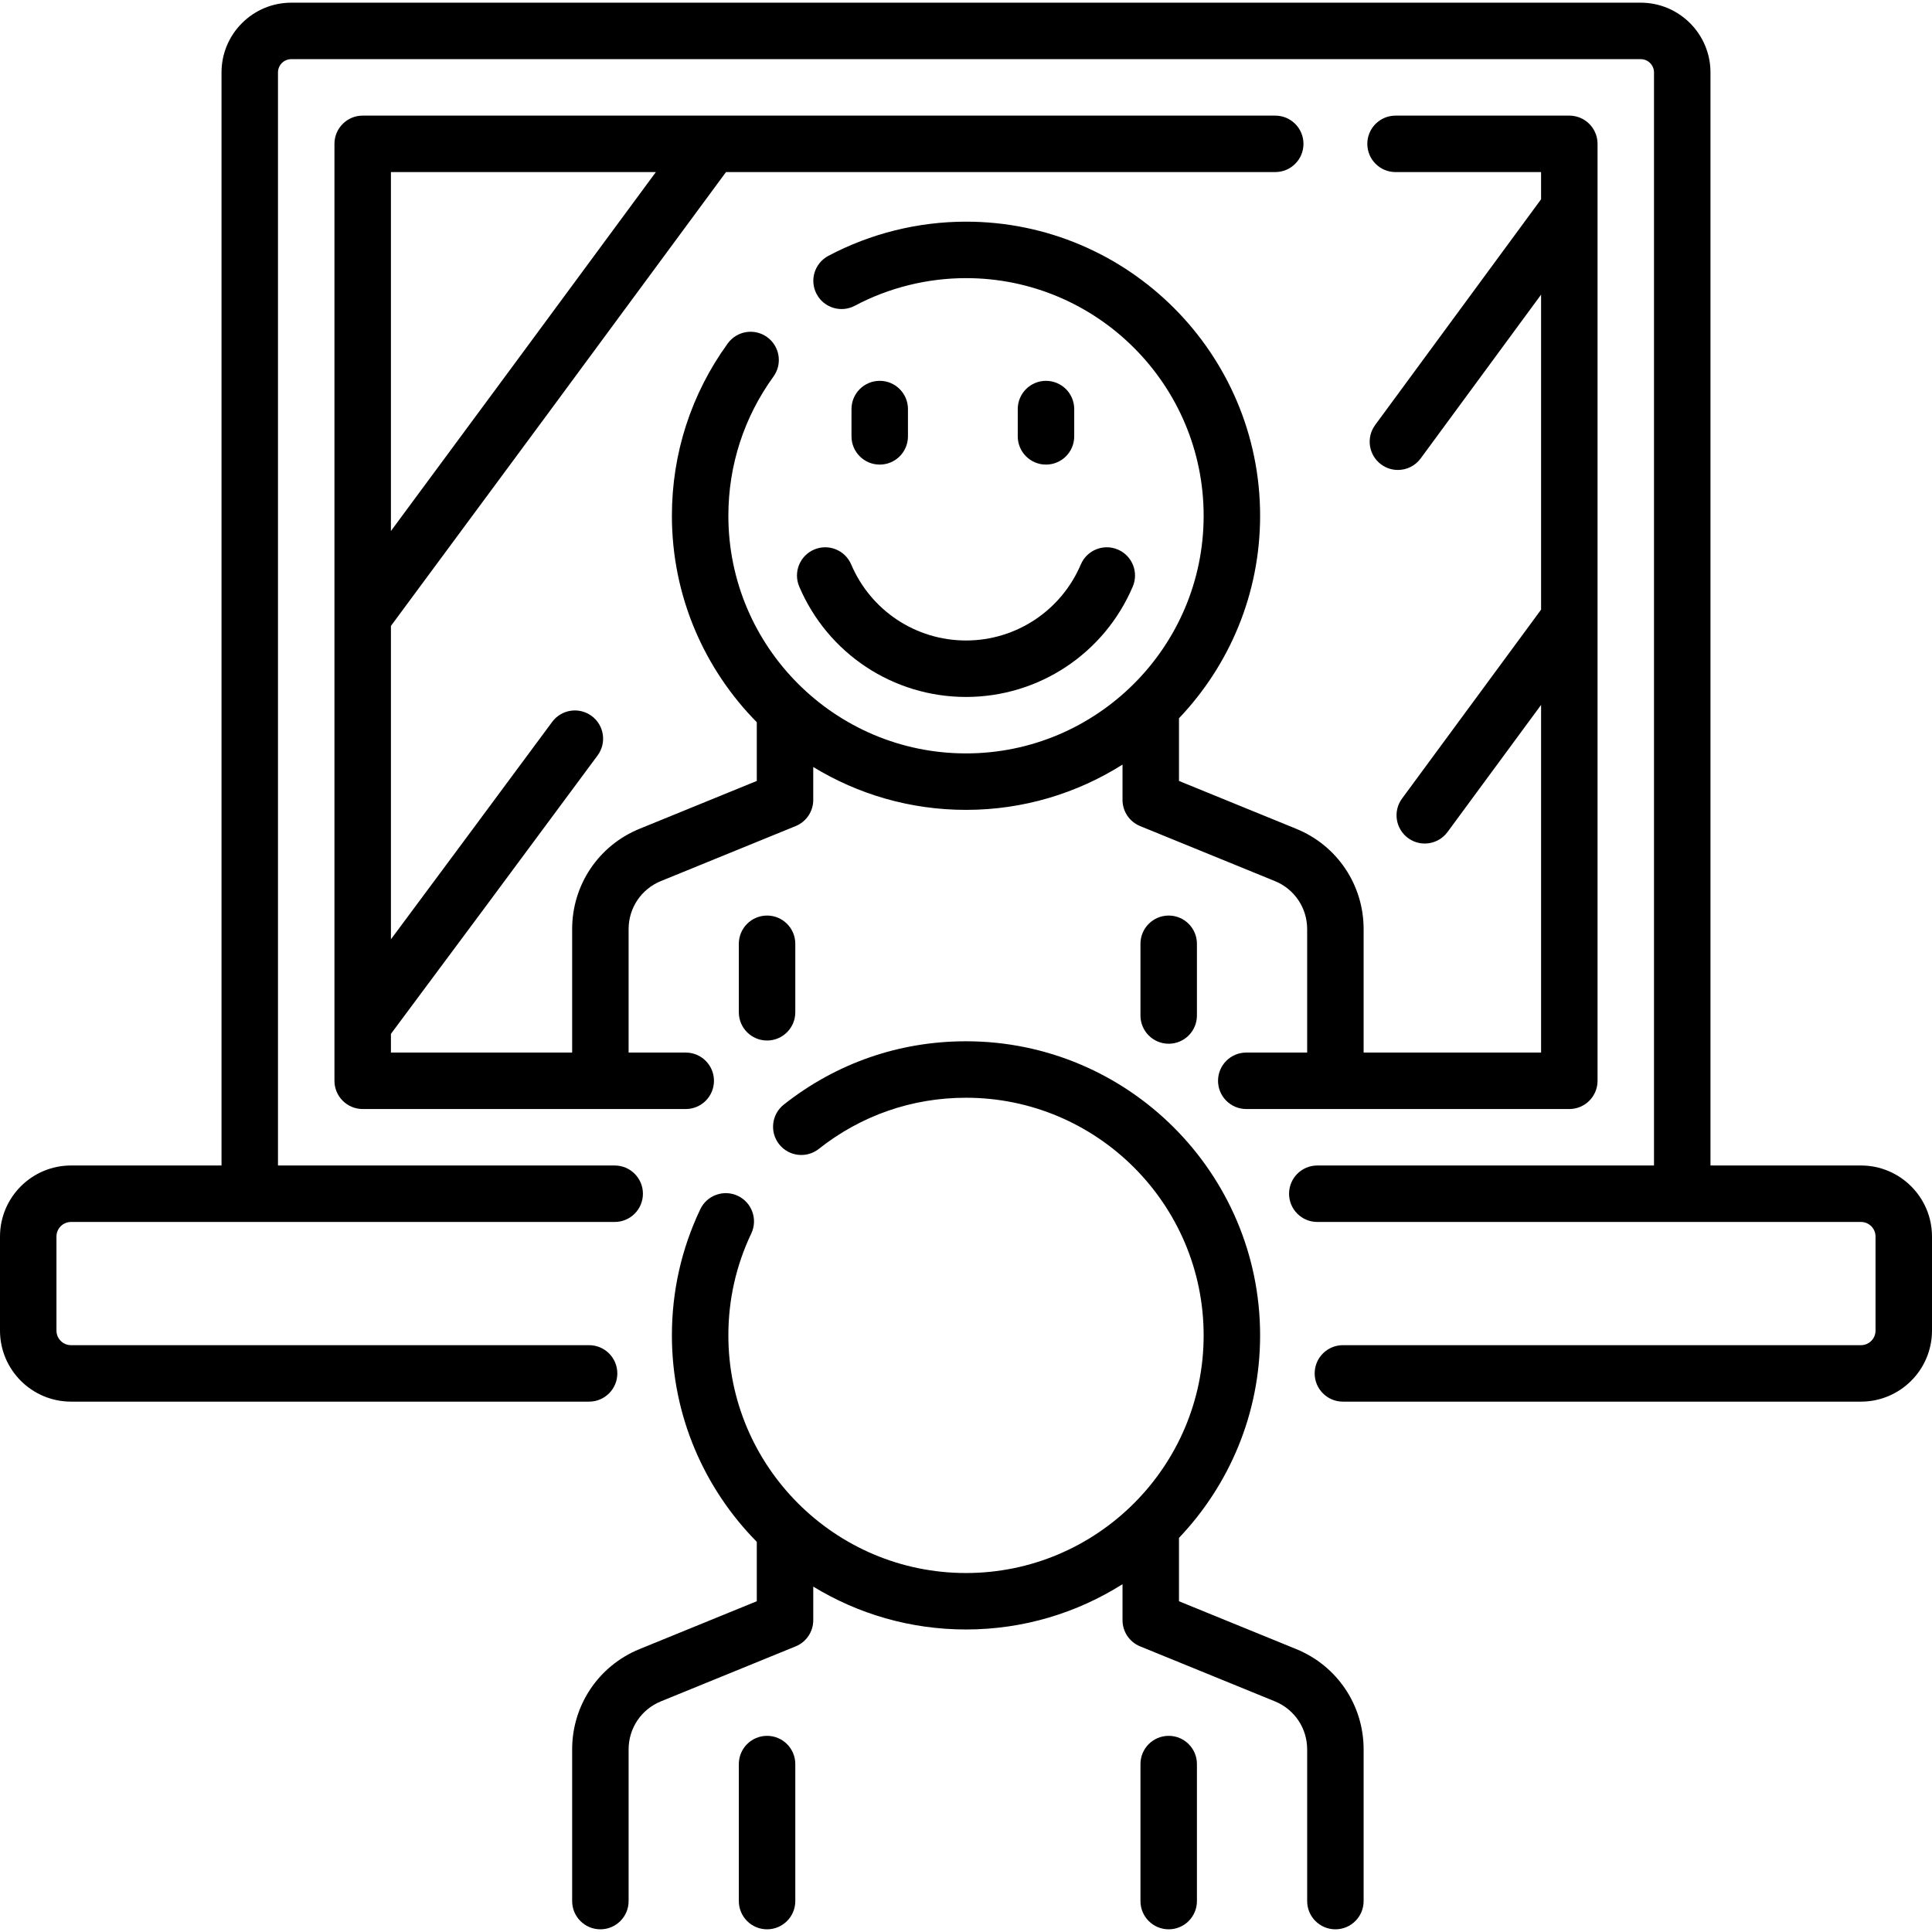 <svg id="Capa_1" enable-background="new 0 0 513.244 513.244" height="512" viewBox="0 0 513.244 513.244" width="512" xmlns="http://www.w3.org/2000/svg"><g><path d="m203.774 461.134c-4.142 0-7.5 3.358-7.5 7.5v36.396c0 4.142 3.358 7.5 7.5 7.5s7.5-3.358 7.5-7.5v-36.396c0-4.143-3.358-7.5-7.5-7.5z"/><path d="m344.348 438.089-31.147-12.711v-16.833c13.339-14.022 21.552-32.962 21.552-53.796 0-43.081-35.05-78.13-78.131-78.13-17.745 0-34.484 5.817-48.406 16.823-3.25 2.569-3.801 7.286-1.233 10.535 2.569 3.25 7.286 3.801 10.535 1.233 11.248-8.891 24.77-13.591 39.104-13.591 34.811 0 63.131 28.32 63.131 63.13s-28.32 63.13-63.131 63.13c-34.81 0-63.13-28.32-63.13-63.13 0-9.463 2.048-18.569 6.086-27.064 1.778-3.741.188-8.215-3.553-9.994-3.741-1.778-8.215-.188-9.994 3.553-5.002 10.523-7.539 21.795-7.539 33.504 0 21.354 8.619 40.727 22.551 54.844v15.785l-31.146 12.711c-10.876 4.438-17.904 14.897-17.904 26.645v40.297c0 4.142 3.358 7.5 7.5 7.5s7.5-3.358 7.5-7.5v-40.297c0-5.625 3.365-10.631 8.572-12.757l35.813-14.615c2.822-1.151 4.666-3.896 4.666-6.944v-8.928c11.835 7.223 25.729 11.389 40.58 11.389 15.275 0 29.528-4.423 41.579-12.031v9.569c0 3.048 1.845 5.792 4.666 6.944l35.813 14.615c5.207 2.125 8.571 7.132 8.571 12.757v40.297c0 4.142 3.357 7.5 7.5 7.5s7.5-3.358 7.5-7.5v-40.297c-.002-11.746-7.029-22.204-17.905-26.643z"/><path d="m310.469 461.134c-4.143 0-7.5 3.358-7.5 7.5v36.396c0 4.142 3.357 7.5 7.5 7.5s7.5-3.358 7.5-7.5v-36.396c0-4.143-3.357-7.5-7.5-7.5z"/><path d="m196.274 250.721v18.198c0 4.142 3.358 7.5 7.5 7.5s7.5-3.358 7.5-7.5v-18.198c0-4.142-3.358-7.5-7.5-7.5s-7.5 3.358-7.5 7.5z"/><path d="m302.969 250.721v19.052c0 4.142 3.357 7.5 7.5 7.5s7.5-3.358 7.5-7.5v-19.052c0-4.142-3.357-7.5-7.5-7.5s-7.5 3.358-7.5 7.5z"/><path d="m346.271 38.214c0-4.142-3.357-7.5-7.5-7.5h-242.423c-4.142 0-7.5 3.358-7.5 7.5v248.904c0 4.142 3.358 7.5 7.5 7.5h85.82c4.142 0 7.5-3.358 7.5-7.5s-3.358-7.5-7.5-7.5h-15.177v-32.797c0-5.625 3.365-10.631 8.572-12.757l35.813-14.616c2.822-1.151 4.666-3.896 4.666-6.944v-8.746c11.835 7.223 25.729 11.389 40.58 11.389 15.275 0 29.528-4.423 41.579-12.031v9.387c0 3.048 1.845 5.792 4.666 6.944l35.813 14.616c5.207 2.125 8.571 7.132 8.571 12.757v32.797h-16.176c-4.143 0-7.5 3.358-7.5 7.5s3.357 7.5 7.5 7.5h85.819c4.143 0 7.5-3.358 7.5-7.5v-248.903c0-4.142-3.357-7.5-7.5-7.5h-46.162c-4.143 0-7.5 3.358-7.5 7.5s3.357 7.5 7.5 7.5h38.662v7.225c-14.01 19.07-28.834 39.239-44.075 59.962-2.454 3.337-1.738 8.032 1.599 10.486 1.338.984 2.895 1.458 4.438 1.458 2.304 0 4.578-1.058 6.048-3.057 10.928-14.859 21.639-29.428 31.991-43.517v83.68c-12.136 16.5-24.515 33.321-36.938 50.19-2.456 3.335-1.743 8.03 1.592 10.486 1.339.986 2.896 1.461 4.441 1.461 2.303 0 4.575-1.057 6.045-3.053 8.329-11.31 16.632-22.59 24.86-33.772v92.353h-47.144v-32.797c0-11.747-7.027-22.206-17.903-26.645l-31.147-12.711v-16.651c13.339-14.022 21.552-32.962 21.552-53.796 0-43.081-35.05-78.13-78.131-78.13-12.725 0-25.372 3.143-36.575 9.089-3.659 1.942-5.05 6.482-3.108 10.141 1.942 3.66 6.484 5.05 10.141 3.108 9.045-4.8 19.26-7.338 29.542-7.338 34.811 0 63.131 28.32 63.131 63.13s-28.32 63.13-63.131 63.13c-34.81 0-63.13-28.32-63.13-63.13 0-13.373 4.143-26.161 11.98-36.98 2.43-3.354 1.681-8.044-1.674-10.474-3.355-2.431-8.044-1.681-10.474 1.674-9.704 13.396-14.833 29.227-14.833 45.78 0 21.354 8.619 40.727 22.551 54.844v15.603l-31.146 12.711c-10.876 4.438-17.904 14.897-17.904 26.645v32.797h-48.143v-4.964c15.289-20.509 33.74-45.367 54.896-73.957 2.464-3.33 1.762-8.026-1.567-10.49-3.33-2.463-8.026-1.762-10.49 1.567-15.869 21.446-30.209 40.781-42.838 57.762v-83.256c25.28-34.137 55.207-74.671 89.016-120.567h145.907c4.141.003 7.498-3.355 7.498-7.497zm-242.423 102.854v-95.354h70.385c-25.974 35.25-49.56 67.203-70.385 95.354z"/><path d="m216.283 145.99c-3.811 1.623-5.584 6.028-3.961 9.839 7.587 17.811 24.976 29.32 44.3 29.32s36.714-11.509 44.301-29.32c1.623-3.811-.15-8.216-3.961-9.839-3.814-1.625-8.217.151-9.84 3.961-5.227 12.27-17.198 20.198-30.5 20.198-13.301 0-25.273-7.928-30.5-20.198-1.624-3.812-6.029-5.585-9.839-3.961z"/><path d="m241.203 115.922v-7.251c0-4.142-3.358-7.5-7.5-7.5s-7.5 3.358-7.5 7.5v7.251c0 4.142 3.358 7.5 7.5 7.5s7.5-3.358 7.5-7.5z"/><path d="m285.371 115.922v-7.251c0-4.142-3.357-7.5-7.5-7.5s-7.5 3.358-7.5 7.5v7.251c0 4.142 3.357 7.5 7.5 7.5s7.5-3.358 7.5-7.5z"/><path d="m494.375 309.618h-39.98v-290.376c0-10.217-8.312-18.528-18.528-18.528h-358.491c-10.216 0-18.528 8.312-18.528 18.528v290.376h-39.981c-10.403 0-18.867 8.464-18.867 18.867v24.998c0 10.403 8.464 18.867 18.867 18.867h137.629c4.142 0 7.5-3.358 7.5-7.5s-3.358-7.5-7.5-7.5h-137.629c-2.132 0-3.867-1.735-3.867-3.867v-24.998c0-2.132 1.735-3.867 3.867-3.867h144.43c4.142 0 7.5-3.358 7.5-7.5s-3.358-7.5-7.5-7.5h-89.449v-290.376c0-1.945 1.583-3.528 3.528-3.528h358.49c1.945 0 3.528 1.583 3.528 3.528v290.376h-89.448c-4.143 0-7.5 3.358-7.5 7.5s3.357 7.5 7.5 7.5h144.429c2.133 0 3.868 1.735 3.868 3.867v24.998c0 2.132-1.735 3.867-3.868 3.867h-137.627c-4.143 0-7.5 3.358-7.5 7.5s3.357 7.5 7.5 7.5h137.628c10.404 0 18.868-8.464 18.868-18.867v-24.998c0-10.403-8.464-18.867-18.869-18.867z"/></g></svg>
